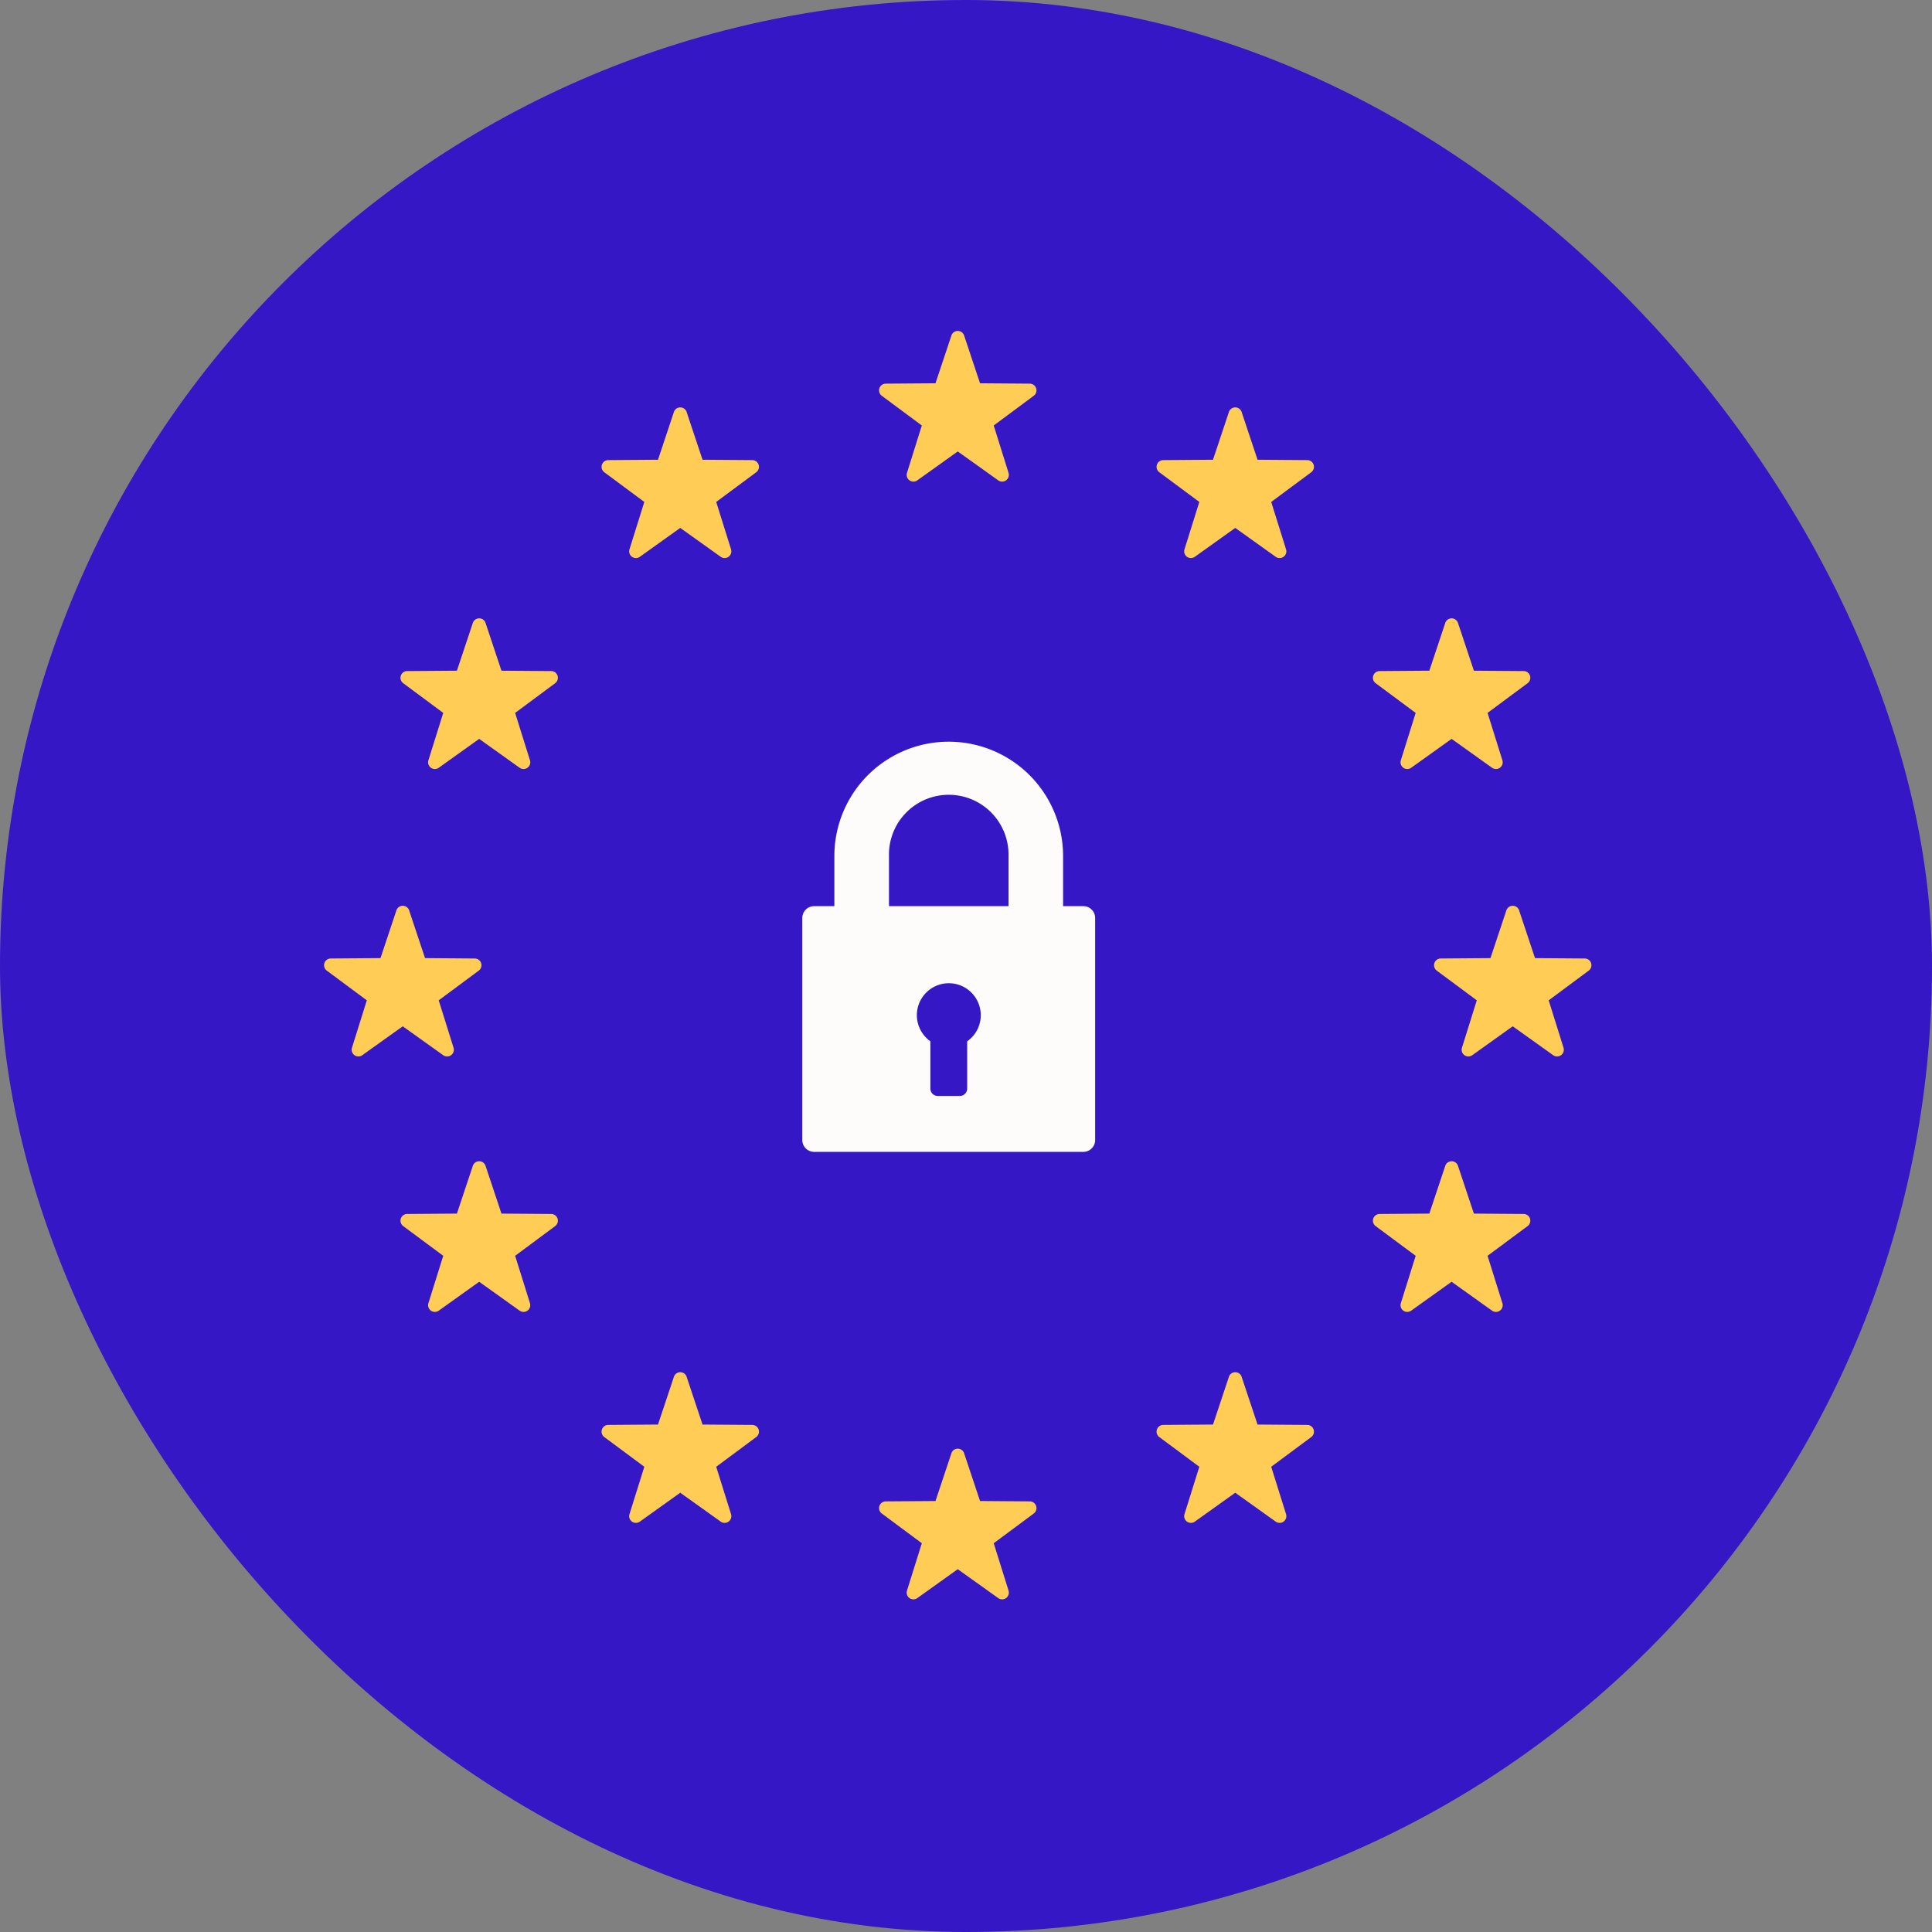 <svg xmlns="http://www.w3.org/2000/svg" width="52" height="52" viewBox="0 0 52 52">
  <rect x="0" y="0" width="52" height="52" fill="#808080" stroke="none"/>
  <g id="_4" data-name="4" transform="translate(-334 -10517.754)">
    <rect id="Rectangle_1572" data-name="Rectangle 1572" width="52" height="52" rx="26" transform="translate(334 10517.754)" fill="#3517c6"/>
    <g id="Group_3187" data-name="Group 3187" transform="translate(342.721 10526.674)">
      <g id="Group_1147" data-name="Group 1147">
        <path id="Path_2588" data-name="Path 2588" d="M360.058,164.45l-.424,1.272-1.34.01a.181.181,0,0,0-.106.326l1.078.8-.4,1.278a.181.181,0,0,0,.277.2l1.09-.779,1.091.779a.181.181,0,0,0,.277-.2l-.4-1.278,1.078-.8a.181.181,0,0,0-.106-.326l-1.34-.01-.424-1.272A.181.181,0,0,0,360.058,164.45Z" transform="translate(-329.884 -156.59)" fill="#fc5"/>
        <path id="Path_2589" data-name="Path 2589" d="M360.058,164.45l-.424,1.272-1.34.01a.181.181,0,0,0-.106.326l1.078.8-.4,1.278a.181.181,0,0,0,.277.2l1.09-.779,1.091.779a.181.181,0,0,0,.277-.2l-.4-1.278,1.078-.8a.181.181,0,0,0-.106-.326l-1.34-.01-.424-1.272A.181.181,0,0,0,360.058,164.45Z" transform="translate(-328.239 -148.854)" fill="#fc5"/>
        <path id="Path_2595" data-name="Path 2595" d="M360.058,164.45l-.424,1.272-1.34.01a.181.181,0,0,0-.106.326l1.078.8-.4,1.278a.181.181,0,0,0,.277.2l1.09-.779,1.091.779a.181.181,0,0,0,.277-.2l-.4-1.278,1.078-.8a.181.181,0,0,0-.106-.326l-1.34-.01-.424-1.272A.181.181,0,0,0,360.058,164.45Z" transform="translate(-358.114 -148.854)" fill="#fc5"/>
        <path id="Path_2590" data-name="Path 2590" d="M360.058,164.45l-.424,1.272-1.34.01a.181.181,0,0,0-.106.326l1.078.8-.4,1.278a.181.181,0,0,0,.277.2l1.09-.779,1.091.779a.181.181,0,0,0,.277-.2l-.4-1.278,1.078-.8a.181.181,0,0,0-.106-.326l-1.34-.01-.424-1.272A.181.181,0,0,0,360.058,164.45Z" transform="translate(-335.707 -136.3)" fill="#fc5"/>
        <path id="Path_2598" data-name="Path 2598" d="M360.058,164.45l-.424,1.272-1.34.01a.181.181,0,0,0-.106.326l1.078.8-.4,1.278a.181.181,0,0,0,.277.2l1.09-.779,1.091.779a.181.181,0,0,0,.277-.2l-.4-1.278,1.078-.8a.181.181,0,0,0-.106-.326l-1.34-.01-.424-1.272A.181.181,0,0,0,360.058,164.45Z" transform="translate(-335.707 -162.268)" fill="#fc5"/>
        <path id="Path_2591" data-name="Path 2591" d="M360.058,164.45l-.424,1.272-1.34.01a.181.181,0,0,0-.106.326l1.078.8-.4,1.278a.181.181,0,0,0,.277.2l1.09-.779,1.091.779a.181.181,0,0,0,.277-.2l-.4-1.278,1.078-.8a.181.181,0,0,0-.106-.326l-1.34-.01-.424-1.272A.181.181,0,0,0,360.058,164.45Z" transform="translate(-343.176 -134.242)" fill="#fc5"/>
        <path id="Path_2599" data-name="Path 2599" d="M360.058,164.45l-.424,1.272-1.34.01a.181.181,0,0,0-.106.326l1.078.8-.4,1.278a.181.181,0,0,0,.277.2l1.09-.779,1.091.779a.181.181,0,0,0,.277-.2l-.4-1.278,1.078-.8a.181.181,0,0,0-.106-.326l-1.34-.01-.424-1.272A.181.181,0,0,0,360.058,164.45Z" transform="translate(-343.176 -164.326)" fill="#fc5"/>
        <path id="Path_2592" data-name="Path 2592" d="M360.058,164.45l-.424,1.272-1.34.01a.181.181,0,0,0-.106.326l1.078.8-.4,1.278a.181.181,0,0,0,.277.2l1.09-.779,1.091.779a.181.181,0,0,0,.277-.2l-.4-1.278,1.078-.8a.181.181,0,0,0-.106-.326l-1.34-.01-.424-1.272A.181.181,0,0,0,360.058,164.45Z" transform="translate(-350.645 -136.3)" fill="#fc5"/>
        <path id="Path_2597" data-name="Path 2597" d="M360.058,164.45l-.424,1.272-1.34.01a.181.181,0,0,0-.106.326l1.078.8-.4,1.278a.181.181,0,0,0,.277.2l1.09-.779,1.091.779a.181.181,0,0,0,.277-.2l-.4-1.278,1.078-.8a.181.181,0,0,0-.106-.326l-1.34-.01-.424-1.272A.181.181,0,0,0,360.058,164.45Z" transform="translate(-350.645 -162.268)" fill="#fc5"/>
        <path id="Path_2593" data-name="Path 2593" d="M360.058,164.45l-.424,1.272-1.34.01a.181.181,0,0,0-.106.326l1.078.8-.4,1.278a.181.181,0,0,0,.277.2l1.09-.779,1.091.779a.181.181,0,0,0,.277-.2l-.4-1.278,1.078-.8a.181.181,0,0,0-.106-.326l-1.34-.01-.424-1.272A.181.181,0,0,0,360.058,164.45Z" transform="translate(-356.057 -141.978)" fill="#fc5"/>
        <path id="Path_2596" data-name="Path 2596" d="M360.058,164.45l-.424,1.272-1.34.01a.181.181,0,0,0-.106.326l1.078.8-.4,1.278a.181.181,0,0,0,.277.2l1.09-.779,1.091.779a.181.181,0,0,0,.277-.2l-.4-1.278,1.078-.8a.181.181,0,0,0-.106-.326l-1.34-.01-.424-1.272A.181.181,0,0,0,360.058,164.45Z" transform="translate(-356.057 -156.59)" fill="#fc5"/>
        <path id="Path_2594" data-name="Path 2594" d="M360.058,164.45l-.424,1.272-1.34.01a.181.181,0,0,0-.106.326l1.078.8-.4,1.278a.181.181,0,0,0,.277.2l1.09-.779,1.091.779a.181.181,0,0,0,.277-.2l-.4-1.278,1.078-.8a.181.181,0,0,0-.106-.326l-1.34-.01-.424-1.272A.181.181,0,0,0,360.058,164.45Z" transform="translate(-329.884 -141.978)" fill="#fc5"/>
      </g>
      <path id="Path_2991" data-name="Path 2991" d="M67.005,4.428H66.46V3.08a3.078,3.078,0,1,0-6.156,0V4.428h-.545a.319.319,0,0,0-.318.319v5.976a.319.319,0,0,0,.318.319h7.246a.319.319,0,0,0,.318-.319V4.746A.319.319,0,0,0,67.005,4.428ZM63.879,8.065V9.337a.2.2,0,0,1-.2.2h-.591a.2.2,0,0,1-.2-.2V8.065a.86.86,0,1,1,.993,0Zm1.112-3.637H61.774V3.08a1.609,1.609,0,1,1,3.217,0Z" transform="translate(-46.568 11.041)" fill="#fdfcfb"/>
    </g>
  </g>
</svg>
